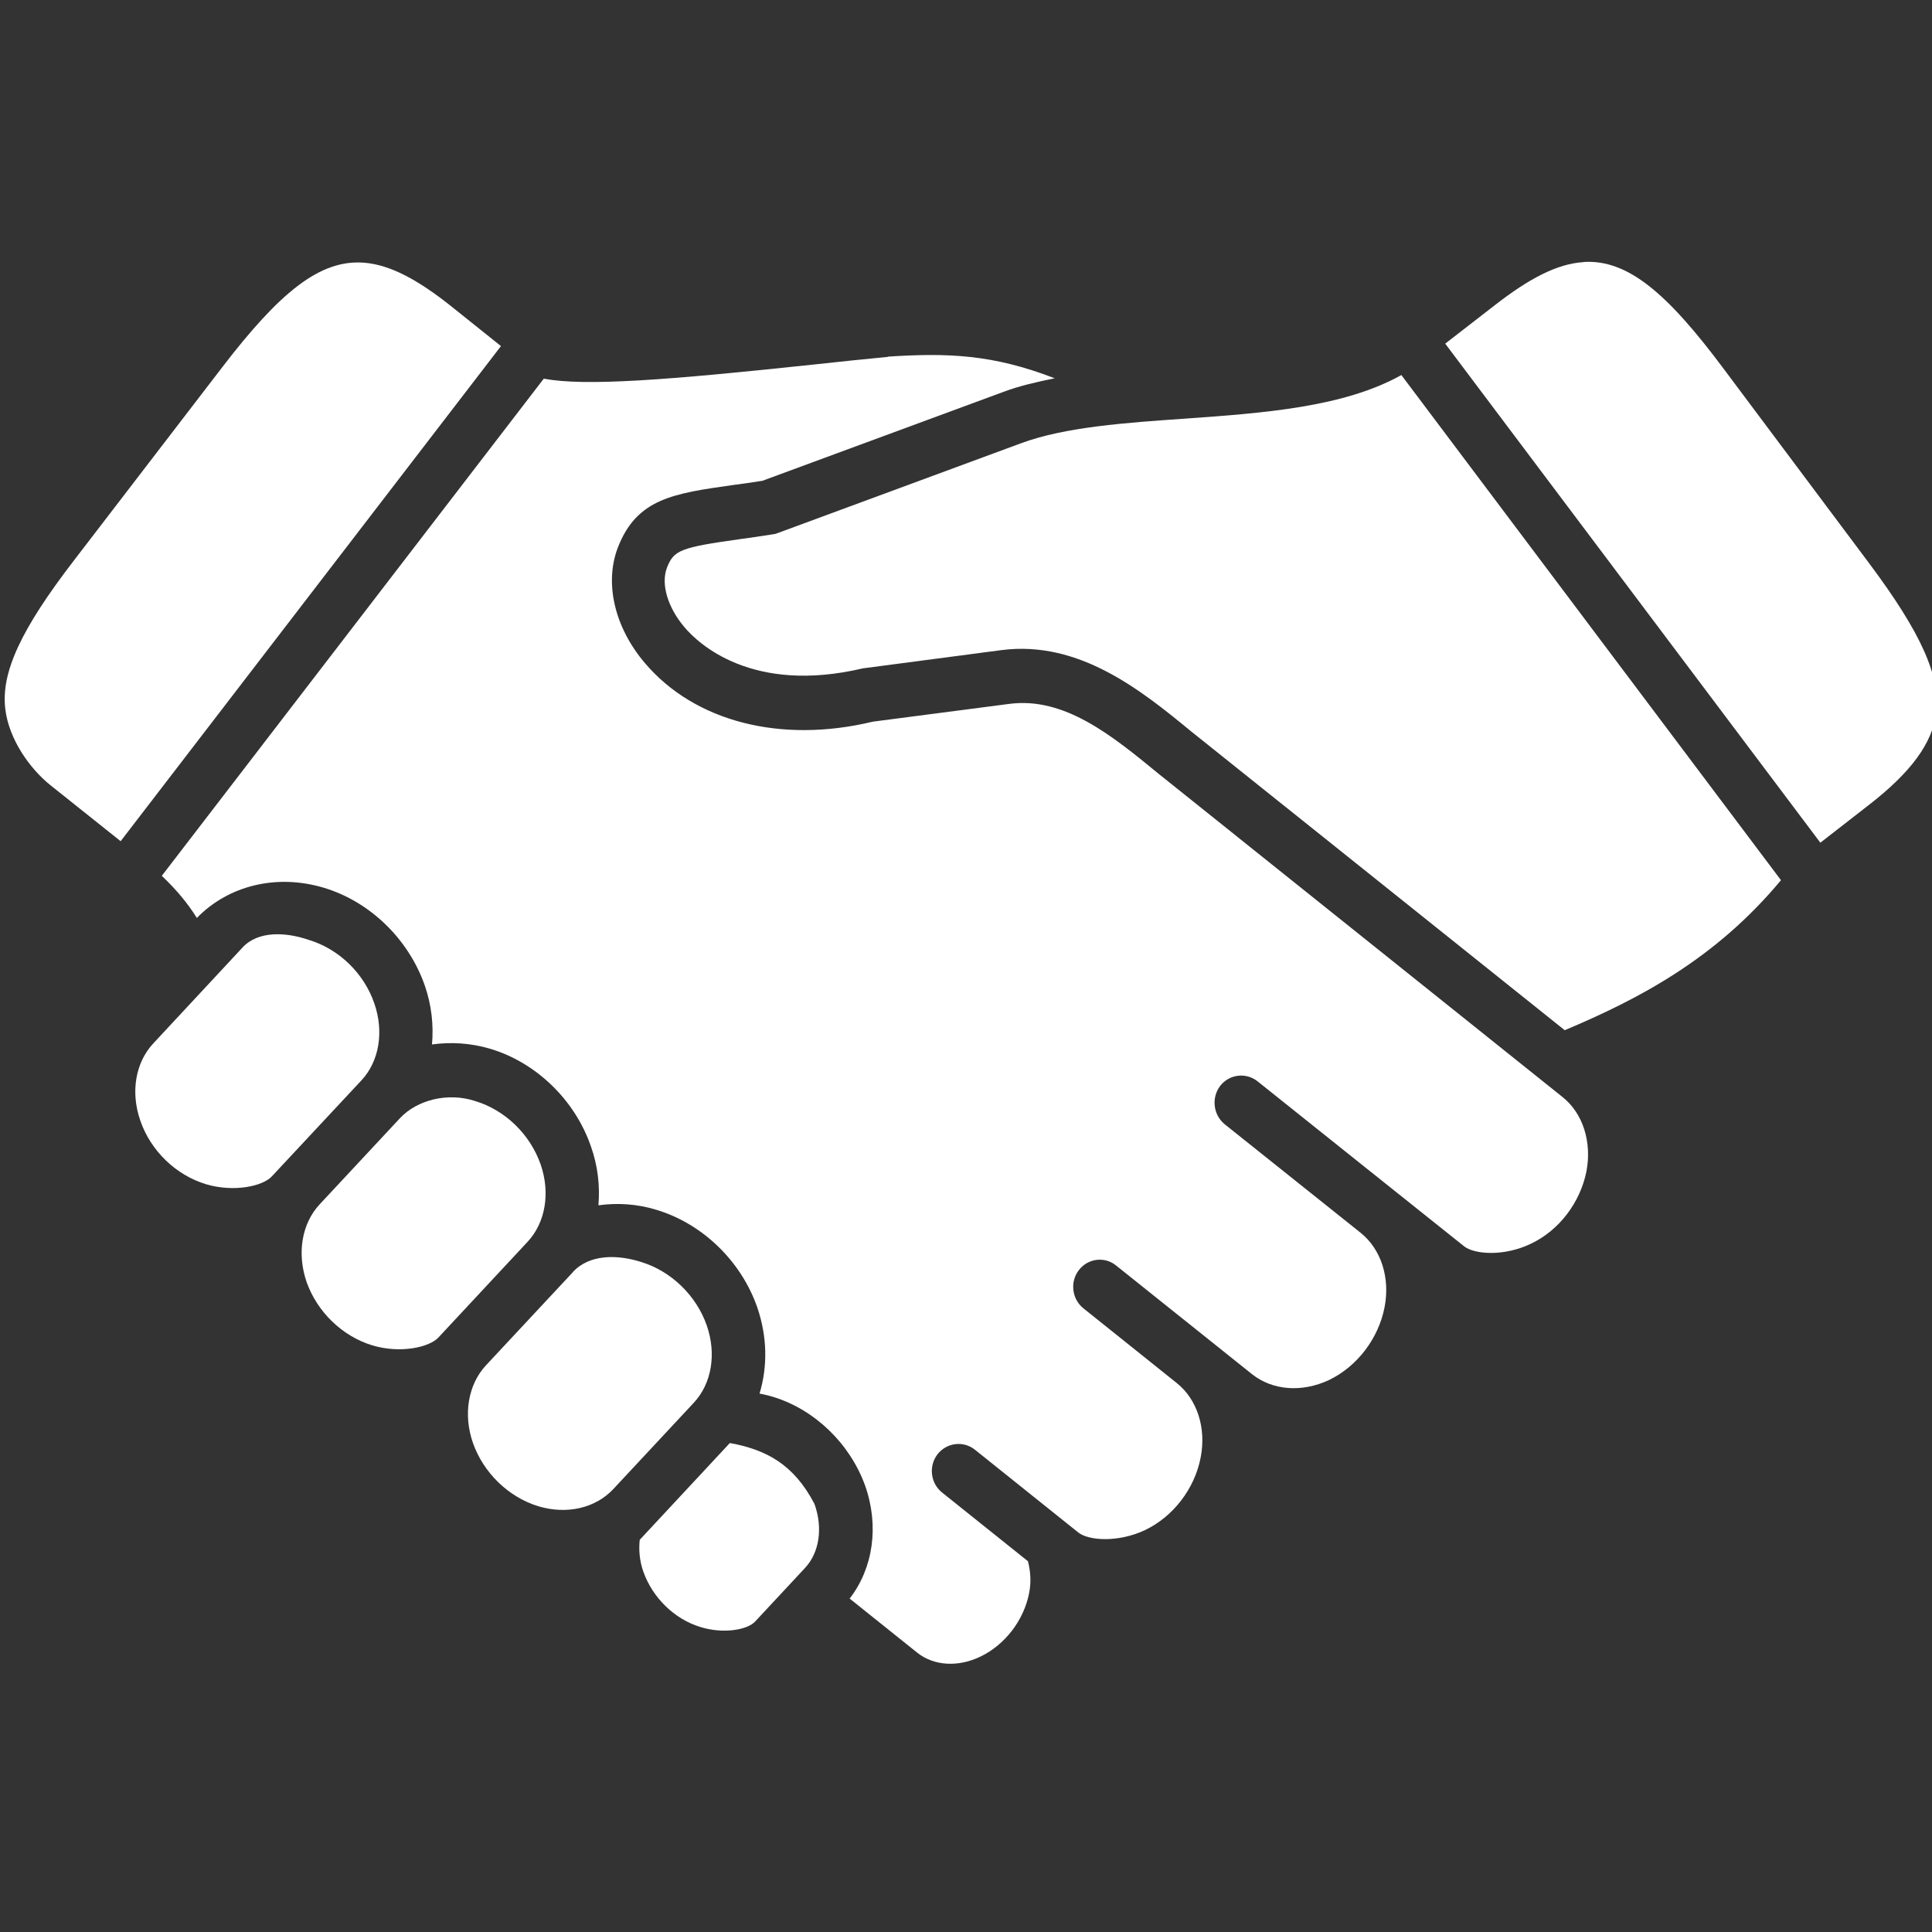 <?xml version="1.0" encoding="UTF-8"?>
<svg xmlns="http://www.w3.org/2000/svg" xmlns:i="http://ns.adobe.com/AdobeIllustrator/10.0/" version="1.1" viewBox="0 0 141.73 141.73">
  <rect x="0" y="0" width="141.73" height="141.73" fill="#333333" stroke="none"/>
  <defs>
    <style>
      .cls-1 {
        fill: #fff;
      }
    </style>
  </defs>
  <!-- Generator: Adobe Illustrator 28.7.0, SVG Export Plug-In . SVG Version: 1.2.0 Build 4)  -->
  <g>
    <g id="Layer_1">
      <path class="cls-1" d="M46.93,112.96c-.08.76-.01,1.56.27,2.35.68,1.9,2.27,3.46,4.16,4.04,1.75.55,3.5.19,4.03-.39l3.66-3.93c1.06-1.13,1.33-2.94.7-4.7-1.53-2.94-3.58-3.99-6.21-4.47l-6.61,7.1Z"></path>
      <path class="cls-1" d="M42.04,93.31l-6.4,6.86c-1.3,1.41-1.67,3.59-.95,5.67.77,2.2,2.61,3.99,4.81,4.66,2.08.62,4.17.14,5.48-1.25l5.92-6.35c1.31-1.41,1.67-3.57.95-5.66-.77-2.21-2.62-3.99-4.81-4.66-1.75-.56-3.8-.58-5.01.73h0Z"></path>
      <path class="cls-1" d="M29.35,82.02l-5.91,6.34c-1.3,1.4-1.67,3.58-.95,5.68.77,2.19,2.61,3.98,4.81,4.65,2.08.63,4.19.14,4.85-.56l6.56-7.04c1.31-1.41,1.67-3.59.95-5.67-.77-2.21-2.61-3.99-4.81-4.65-2.02-.66-4.26-.07-5.5,1.25Z"></path>
      <path class="cls-1" d="M17.79,69.51l-6.55,7.04c-1.31,1.41-1.67,3.57-.95,5.65.76,2.22,2.61,4,4.81,4.67,2.08.62,4.19.14,4.84-.57l6.57-7.04h0c1.31-1.4,1.67-3.57.95-5.65-.76-2.22-2.61-4-4.81-4.66-1.68-.58-3.72-.68-4.86.56h0Z"></path>
      <path class="cls-1" d="M102.81,27.51c-4.24,2.37-10.12,2.79-15.86,3.2-4.34.3-8.81.61-12.03,1.8l-17.88,6.6c-.12.05-.24.08-.37.09-.86.14-1.66.25-2.38.35-4.35.61-4.86.8-5.36,2.09-.46,1.19.04,2.91,1.28,4.37,1.01,1.2,4.96,4.94,13.09,3.02l10.18-1.34c5.7-.73,10.27,2.98,13.92,5.98l27.38,21.9h.02c5.41-2.28,11.05-5.22,15.85-11l-27.85-37.06Z"></path>
      <path class="cls-1" d="M65.14,26.18c-1.62.15-3.48.35-5.43.56-10.79,1.15-16.78,1.61-19.82,1.04l-28.02,36.47c1.03.98,1.89,1.99,2.57,3.09,2.34-2.4,5.88-3.25,9.33-2.21,3.38,1.02,6.2,3.76,7.39,7.16.5,1.44.66,2.92.53,4.33,1.38-.19,2.84-.11,4.28.32,3.37,1.01,6.21,3.76,7.38,7.16.51,1.43.67,2.91.55,4.32,1.38-.19,2.84-.11,4.28.34,3.37,1.02,6.19,3.76,7.37,7.14.74,2.15.77,4.35.17,6.33.34.07.7.15,1.05.26,3.02.94,5.58,3.42,6.69,6.48,1.05,2.96.6,6.07-1.13,8.3l4.97,3.98c1.22.96,2.99,1.07,4.64.27,1.79-.87,3.15-2.64,3.55-4.62.17-.83.11-1.63-.08-2.37l-6.3-5.04c-.85-.68-1-1.93-.34-2.8.67-.86,1.9-1.02,2.75-.34l7.58,6.07c.75.6,2.91.76,4.89-.17,2.08-.99,3.65-3.04,4.09-5.33.42-2.16-.25-4.25-1.74-5.45l-6.86-5.49c-.85-.68-1-1.94-.34-2.8.66-.87,1.9-1.03,2.74-.34l9.97,7.97c1.5,1.19,3.65,1.36,5.64.43,2.06-.99,3.63-3.03,4.08-5.34.42-2.16-.25-4.25-1.75-5.46l-9.97-7.96c-.85-.69-1-1.94-.34-2.82.67-.86,1.9-1.01,2.75-.33,0,0,15.14,12.1,15.15,12.1.75.59,2.9.76,4.87-.18,2.08-.97,3.64-3.02,4.1-5.32.41-2.16-.26-4.26-1.75-5.45l-29.63-23.71c-3.4-2.79-6.91-5.68-10.99-5.13l-9.98,1.3c-6.73,1.62-13.07.02-16.74-4.32-2.21-2.61-2.96-5.84-1.97-8.44,1.39-3.6,4.06-3.98,8.46-4.6.66-.08,1.37-.19,2.15-.31l17.7-6.53c1.15-.43,2.42-.72,3.74-.99-4.55-1.76-7.85-1.87-12.21-1.59h0Z"></path>
      <path class="cls-1" d="M26.68,19.27c-3.22-.24-6.17,2.18-10.4,7.7l-10.83,14.11C1.53,46.17.06,49.34.39,52.02c.26,2.2,1.79,4.37,3.32,5.59l5.14,4.1,27.9-36.32-3.61-2.89c-2.48-1.98-4.52-3.08-6.45-3.23h0Z"></path>
      <path class="cls-1" d="M116.16,19.23c-1.93.12-3.98,1.2-6.49,3.15l-3.65,2.83,27.52,36.61,3.56-2.77c3.08-2.39,4.65-4.52,4.93-6.72.35-2.68-1.07-5.87-4.92-11.02l-10.66-14.25c-4.15-5.57-7.06-8.05-10.29-7.84h0Z"></path>
    </g>
  </g>
</svg>
